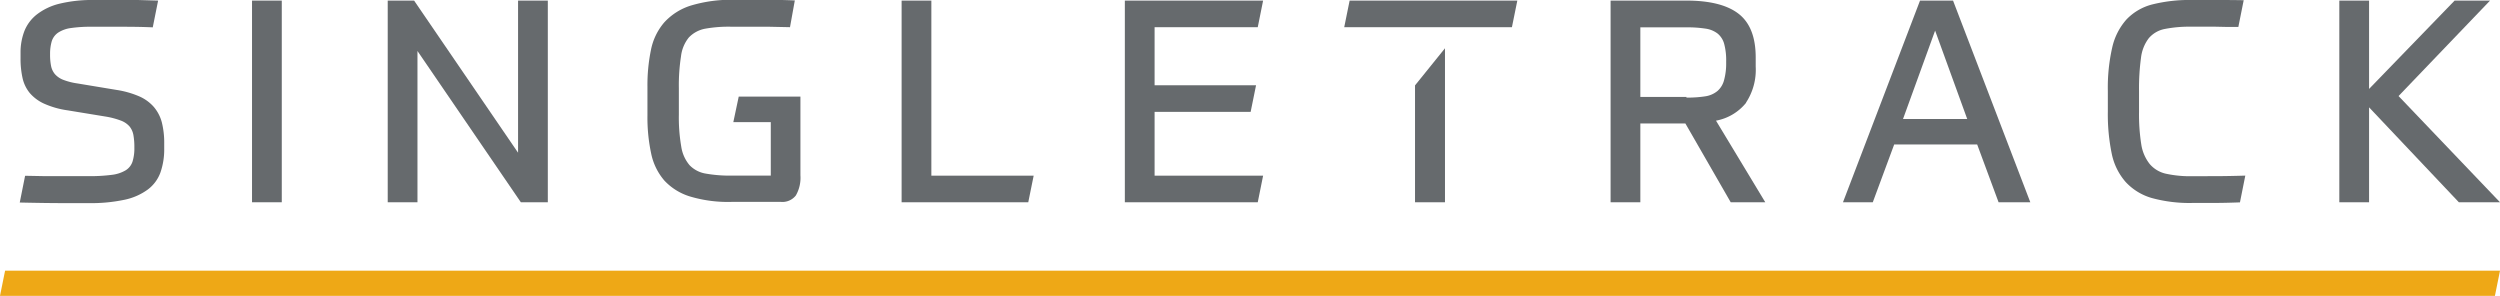 <svg id="Layer_1" data-name="Layer 1" xmlns="http://www.w3.org/2000/svg" viewBox="0 0 467.22 55.29">
  <defs>
    <style>
      .cls-1 {
        fill: #eea816;
      }

      .cls-2 {
        fill: #666A6D;
      }
    </style>
  </defs>
  <title>singletrack-logo</title>
  <g>
    <polygon class="cls-1" points="0.95 50.59 0 55.29 466.27 55.29 467.22 50.59 0.95 50.59"/>
    <g>
      <path class="cls-2" d="M137.05,22.82h7v10h-7.41a25.74,25.74,0,0,1-4.76-.38,5.41,5.41,0,0,1-3-1.56,6.94,6.94,0,0,1-1.56-3.47,32,32,0,0,1-.45-6V16.47a35.44,35.44,0,0,1,.4-5.93A6.82,6.82,0,0,1,128.74,7a5.63,5.63,0,0,1,3.07-1.64A24.88,24.88,0,0,1,136.89,5h4.05l2.86,0,3.84.08.9-5c-1.8-.08-3.61-.11-5.4-.11h-5.88a25.86,25.86,0,0,0-8.18,1.08,11.28,11.28,0,0,0-4.95,3.15,11.19,11.19,0,0,0-2.47,5.11,32.63,32.63,0,0,0-.66,6.9V21.6a32.16,32.16,0,0,0,.69,7.07,11.18,11.18,0,0,0,2.46,5.06,10.88,10.88,0,0,0,4.84,3,24.74,24.74,0,0,0,7.79,1h9.16a3.17,3.17,0,0,0,2.8-1.21,6.65,6.65,0,0,0,.85-3.76V18.05H138.06Z" transform="translate(0 0)"/>
      <polygon class="cls-2" points="174.06 0.11 168.5 0.11 168.5 37.8 192.17 37.8 193.18 32.83 174.06 32.83 174.06 0.11"/>
      <rect class="cls-2" x="47.1" y="0.11" width="5.56" height="37.69"/>
      <polygon class="cls-2" points="96.82 28.54 77.39 0.11 72.46 0.11 72.46 37.8 78.02 37.8 78.02 9.53 97.34 37.8 102.38 37.8 102.38 0.11 96.82 0.11 96.82 28.54"/>
      <path class="cls-2" d="M409.71,32.93a21.08,21.08,0,0,1-4.95-.47,5.57,5.57,0,0,1-3-1.8A7.79,7.79,0,0,1,400.18,27a35.93,35.93,0,0,1-.42-6.12V17a42.3,42.3,0,0,1,.37-6.22,7.42,7.42,0,0,1,1.46-3.65,5.24,5.24,0,0,1,3-1.72,23.88,23.88,0,0,1,5-.42h2.17l2.35,0,2.3.05,1.91,0,1-5C417.18,0,415.36,0,413.84,0h-4.18a28.54,28.54,0,0,0-7.39.82,10.12,10.12,0,0,0-4.85,2.81,11.74,11.74,0,0,0-2.67,5.24,33.72,33.72,0,0,0-.82,8.13v3.86a36.46,36.46,0,0,0,.74,7.92A11.5,11.5,0,0,0,397.25,34,10.64,10.64,0,0,0,402.12,37a26.54,26.54,0,0,0,7.6.93h3.6q2.43,0,5.3-.11l1-5q-3.33.1-5.61.1Z" transform="translate(0 0)"/>
      <path class="cls-2" d="M358.83.11,344.43,37.8H350L354,27h15.51l4,10.8h5.93L365,.11Zm-3.18,22.13,6-16.52,6,16.52Z" transform="translate(0 0)"/>
      <polygon class="cls-2" points="235.06 5.08 236.06 0.11 210.22 0.11 210.22 37.8 235.06 37.8 236.06 32.83 215.78 32.83 215.78 20.91 233.73 20.91 234.74 15.94 215.78 15.94 215.78 5.08 235.06 5.08"/>
      <polygon class="cls-2" points="448.26 17.95 465.36 0.11 458.74 0.11 442.75 16.62 442.75 0.11 437.19 0.11 437.19 37.8 442.75 37.8 442.75 20.06 459.53 37.8 467.22 37.8 448.26 17.95"/>
      <path class="cls-2" d="M326.3,19.19a11.14,11.14,0,0,0,1.82-6.75v-1.7q0-5.67-3.18-8.15T315.16.11H301V37.8h5.56V23.08h8.42l8.47,14.72h6.46l-9.21-15.25a9.39,9.39,0,0,0,5.64-3.36m-11.15-1.08h-8.63v-13h8.63a22,22,0,0,1,3.55.24,4.77,4.77,0,0,1,2.27.93,3.78,3.78,0,0,1,1.22,1.93,11.74,11.74,0,0,1,.37,3.26v.26A11.7,11.7,0,0,1,322.2,15a4,4,0,0,1-1.22,2,4.65,4.65,0,0,1-2.27,1,21.92,21.92,0,0,1-3.55.24" transform="translate(0 0)"/>
      <polygon class="cls-2" points="264.45 37.8 270.05 37.8 270.05 9.02 264.45 15.96 264.45 37.8"/>
      <polygon class="cls-2" points="251.22 5.08 282.56 5.08 283.57 0.11 252.23 0.11 251.22 5.08"/>
      <path class="cls-2" d="M28.76,20A7.7,7.7,0,0,0,26,18a17.27,17.27,0,0,0-4.19-1.19l-7.36-1.22a11.89,11.89,0,0,1-2.65-.68,4,4,0,0,1-1.54-1.06,3.41,3.41,0,0,1-.72-1.54,10.65,10.65,0,0,1-.18-2.17,8.28,8.28,0,0,1,.32-2.46,3.07,3.07,0,0,1,1.2-1.59,5.75,5.75,0,0,1,2.38-.85A25.57,25.57,0,0,1,17.14,5h5c1.77,0,3.9,0,6.41.11l1-5L25.74,0c-1,0-2,0-2.89,0H17.61a26.05,26.05,0,0,0-6.48.69,11.25,11.25,0,0,0-4.23,2A7.45,7.45,0,0,0,4.56,5.8a11.12,11.12,0,0,0-.72,4.1v1a16.56,16.56,0,0,0,.37,3.67,6.72,6.72,0,0,0,1.35,2.81,7.74,7.74,0,0,0,2.7,2,16.18,16.18,0,0,0,4.37,1.24l7.14,1.17a14.83,14.83,0,0,1,2.8.74,4,4,0,0,1,1.62,1.08,3.51,3.51,0,0,1,.74,1.62,12.43,12.43,0,0,1,.18,2.33,8.39,8.39,0,0,1-.34,2.63,3,3,0,0,1-1.29,1.64,6.54,6.54,0,0,1-2.62.85,31.32,31.32,0,0,1-4.26.24H11.42c-.92,0-1.91,0-3,0l-3.73-.07-1,5q4.92.11,8.07.11h4.79a30,30,0,0,0,6.73-.63,11.23,11.23,0,0,0,4.34-1.91A6.91,6.91,0,0,0,30,32.19a13.13,13.13,0,0,0,.69-4.44v-.9a15.7,15.7,0,0,0-.45-4A7.35,7.35,0,0,0,28.76,20" transform="translate(0 0)"/>
    </g>
  </g>
</svg>
